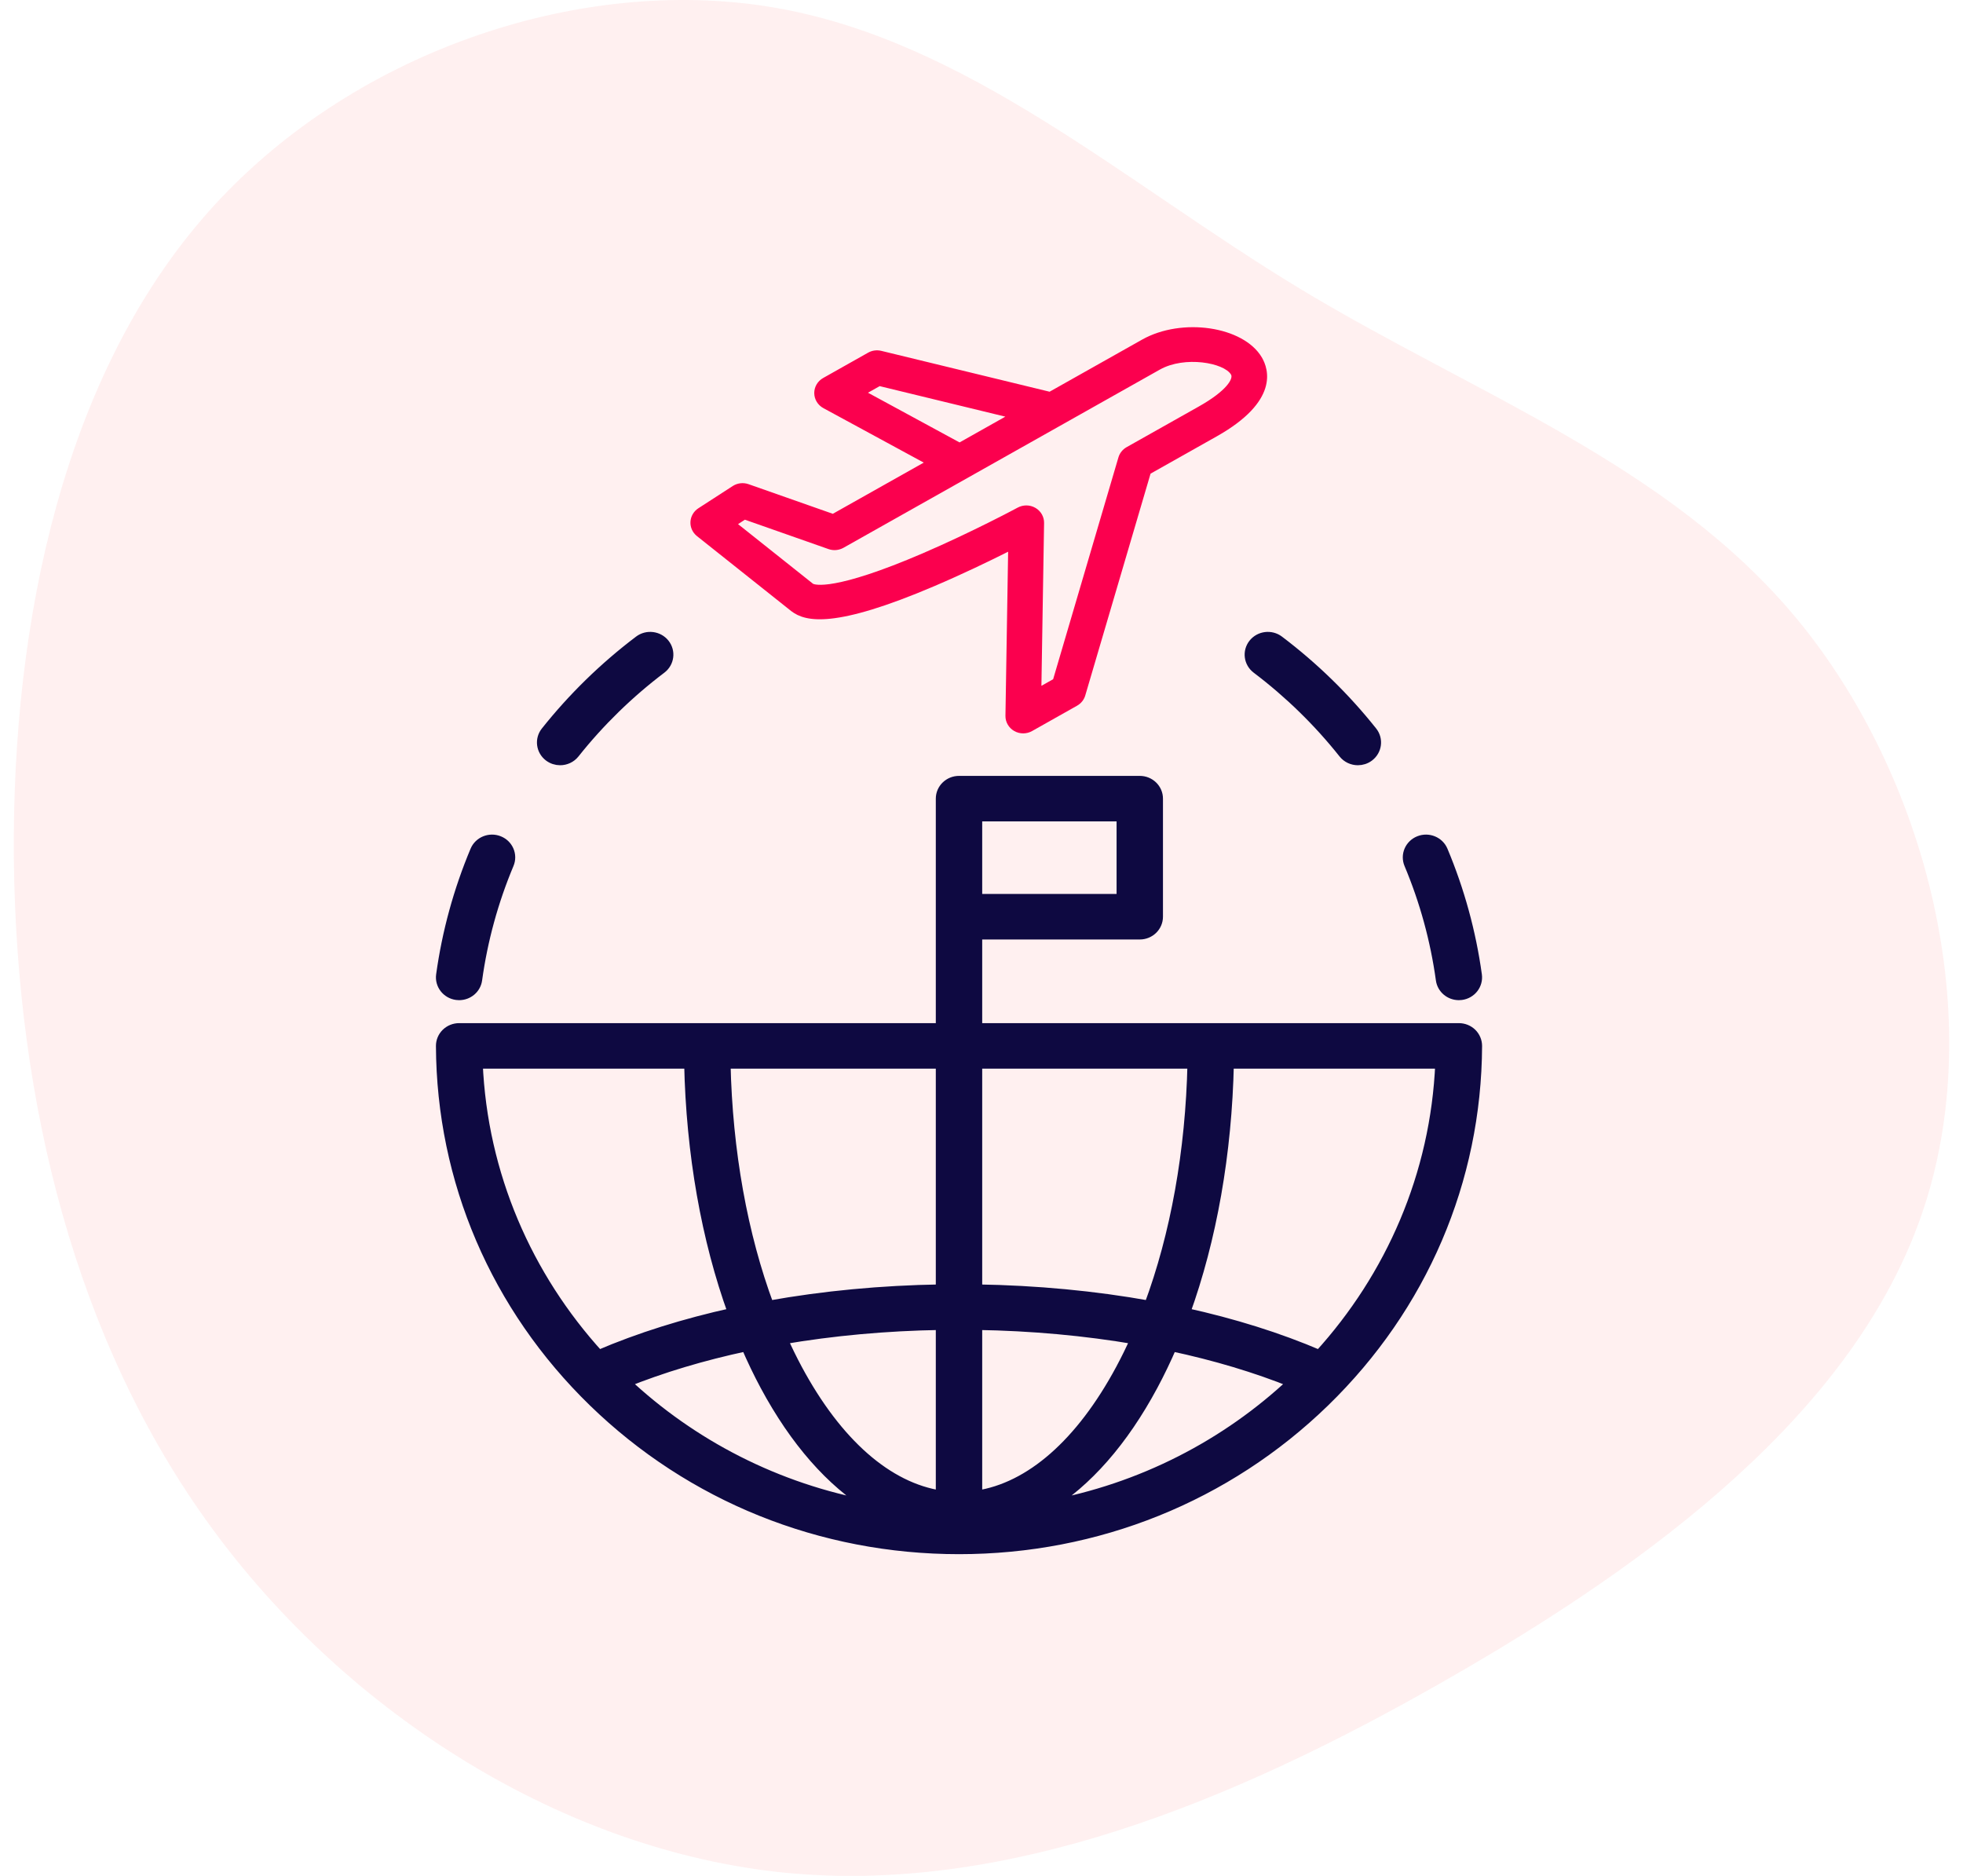 <?xml version="1.0" encoding="UTF-8"?>
<svg width="90px" height="86px" viewBox="0 0 90 86" version="1.1" xmlns="http://www.w3.org/2000/svg" xmlns:xlink="http://www.w3.org/1999/xlink">
    <title>Travel Companies Copy</title>
    <g id="Page-1" stroke="none" stroke-width="1" fill="none" fill-rule="evenodd">
        <g id="PartnerFront_V01-" transform="translate(-640, -1710)" fill-rule="nonzero">
            <g id="Group-18-Copy-11" transform="translate(573, 1698)">
                <g id="Group-17" transform="translate(4, 12)">
                    <g id="Travel-Companies-Copy" transform="translate(63.632, 0)">
                        <path d="M77.582,7.488 C84.954,13.989 88.522,24.516 87.037,33.404 C85.552,42.293 79.031,49.507 74.159,57.558 C69.287,65.609 66.099,74.515 58.963,80.411 C51.808,86.306 40.687,89.21 31.703,86.11 C22.702,83.011 15.837,73.927 10.295,64.202 C4.734,54.476 0.532,44.145 1.51,34.028 C2.506,23.911 8.719,14.007 17.304,7.719 C25.889,1.432 36.884,-1.24 47.95,-1.365 C59.035,-1.472 70.21,0.986 77.582,7.488 Z" id="Path" fill="#FFCCCD" opacity="0.3" transform="translate(44.368, 43) rotate(-90) translate(-44.368, -43)"></path>
                        <g id="flight_18395850" transform="translate(19.605, 15)">
                            <path d="M44.389,24.606 C44.219,24.2 44.418,23.737 44.834,23.571 C45.249,23.405 45.724,23.599 45.895,24.004 C46.66,25.828 47.186,27.745 47.456,29.702 C47.516,30.137 47.204,30.536 46.759,30.595 C46.722,30.6 46.685,30.602 46.649,30.602 C46.248,30.602 45.899,30.313 45.844,29.915 C45.592,28.091 45.103,26.305 44.389,24.606 Z M37.248,14.526 C36.973,14.872 37.038,15.37 37.393,15.639 C38.882,16.765 40.222,18.073 41.376,19.525 C41.536,19.726 41.777,19.832 42.02,19.832 C42.194,19.832 42.369,19.778 42.517,19.666 C42.872,19.397 42.937,18.899 42.662,18.553 C41.424,16.995 39.986,15.593 38.389,14.385 C38.034,14.116 37.523,14.18 37.248,14.526 L37.248,14.526 Z M4.946,19.666 C5.095,19.778 5.27,19.832 5.444,19.832 C5.687,19.832 5.927,19.726 6.088,19.525 C7.242,18.072 8.583,16.765 10.071,15.639 C10.426,15.37 10.491,14.872 10.216,14.526 C9.941,14.18 9.43,14.116 9.075,14.385 C7.478,15.593 6.041,16.995 4.802,18.553 C4.527,18.899 4.591,19.397 4.946,19.666 L4.946,19.666 Z M0.705,30.595 C0.742,30.6 0.778,30.602 0.814,30.602 C1.215,30.602 1.565,30.313 1.619,29.914 C1.871,28.091 2.361,26.305 3.074,24.606 C3.245,24.2 3.046,23.737 2.63,23.571 C2.215,23.405 1.739,23.599 1.569,24.004 C0.803,25.828 0.278,27.746 0.007,29.702 C-0.053,30.137 0.26,30.536 0.705,30.595 L0.705,30.595 Z M47.464,32.952 C47.436,39.114 44.955,44.903 40.479,49.253 C36,53.604 30.053,56 23.732,56 C17.411,56 11.463,53.604 6.985,49.253 C2.508,44.903 0.028,39.114 4.65668841e-05,32.952 C-0.001,32.741 0.084,32.538 0.237,32.388 C0.39,32.239 0.597,32.155 0.813,32.155 L22.918,32.155 L22.918,21.613 C22.918,21.175 23.283,20.82 23.732,20.82 L32.02,20.82 C32.469,20.82 32.833,21.175 32.833,21.613 L32.833,27.026 C32.833,27.465 32.469,27.82 32.02,27.82 L24.545,27.82 L24.545,32.155 L46.65,32.155 C46.867,32.155 47.074,32.239 47.227,32.388 C47.379,32.538 47.464,32.741 47.464,32.952 Z M24.545,26.233 L31.206,26.233 L31.206,22.407 L24.545,22.407 L24.545,26.233 Z M24.545,33.742 L24.545,44.133 C27.285,44.175 29.953,44.429 32.462,44.88 C33.676,41.622 34.368,37.786 34.457,33.741 L24.545,33.741 L24.545,33.742 Z M22.918,45.72 C20.393,45.76 17.935,45.986 15.618,46.383 C15.834,46.865 16.062,47.331 16.303,47.78 C18.135,51.189 20.458,53.217 22.918,53.585 L22.918,45.72 Z M13.986,46.696 C11.983,47.123 10.107,47.684 8.411,48.369 C11.47,51.244 15.372,53.269 19.71,54.053 C17.888,52.941 16.232,51.067 14.862,48.517 C14.55,47.936 14.258,47.327 13.986,46.696 Z M32.601,48.516 C31.232,51.067 29.576,52.941 27.754,54.053 C32.091,53.269 35.993,51.244 39.053,48.369 C37.357,47.684 35.481,47.123 33.478,46.696 C33.205,47.327 32.913,47.936 32.601,48.516 Z M31.846,46.383 C29.529,45.986 27.071,45.76 24.545,45.72 L24.545,53.585 C27.005,53.217 29.329,51.189 31.16,47.78 C31.401,47.331 31.63,46.865 31.846,46.383 L31.846,46.383 Z M22.918,33.742 L13.007,33.742 C13.096,37.787 13.788,41.622 15.002,44.88 C17.51,44.429 20.179,44.175 22.918,44.133 L22.918,33.742 Z M1.645,33.741 C1.861,38.87 3.928,43.544 7.208,47.145 C9.073,46.344 11.157,45.691 13.392,45.2 C12.165,41.817 11.468,37.877 11.38,33.741 L1.645,33.741 L1.645,33.741 Z M45.818,33.742 L36.084,33.742 C35.996,37.877 35.298,41.817 34.071,45.2 C36.307,45.691 38.391,46.344 40.256,47.145 C43.535,43.544 45.603,38.87 45.818,33.742 L45.818,33.742 Z" id="Shape" stroke="#0E0941" stroke-width="0.5" fill="#0E0941"></path>
                            <path d="M11.782,8.301 L13.357,7.282 C13.572,7.143 13.841,7.112 14.083,7.197 L17.946,8.555 L22.115,6.208 L17.513,3.71 C17.257,3.571 17.098,3.309 17.095,3.023 C17.093,2.738 17.248,2.473 17.502,2.33 L19.566,1.167 C19.749,1.064 19.965,1.035 20.17,1.085 L27.885,2.958 L32.125,0.57 C33.95,-0.458 36.771,-0.041 37.613,1.381 C37.941,1.936 38.398,3.4 35.546,5.006 L32.514,6.714 L29.52,16.884 C29.462,17.081 29.328,17.249 29.145,17.352 L27.081,18.515 C26.955,18.586 26.815,18.621 26.674,18.621 C26.532,18.621 26.389,18.585 26.262,18.512 C26.01,18.367 25.856,18.101 25.861,17.815 L25.984,10.293 C25.125,10.724 23.905,11.314 22.614,11.865 C18.027,13.825 16.695,13.512 16.047,13.021 C16.042,13.017 16.037,13.013 16.032,13.009 L11.717,9.577 C11.517,9.417 11.406,9.175 11.419,8.923 C11.432,8.671 11.567,8.44 11.782,8.301 Z M23.757,5.283 L25.856,4.101 L20.095,2.702 L19.558,3.004 L23.757,5.283 Z M13.601,9.028 L17.042,11.765 C17.115,11.799 17.984,12.124 22.077,10.363 C24.335,9.391 26.406,8.281 26.426,8.269 C26.549,8.204 26.684,8.171 26.819,8.171 C26.964,8.171 27.109,8.209 27.238,8.285 C27.487,8.43 27.637,8.694 27.632,8.977 L27.51,16.441 L28.048,16.138 L31.041,5.968 C31.099,5.771 31.234,5.603 31.416,5.5 L34.733,3.632 C36.008,2.914 36.312,2.357 36.204,2.174 C35.883,1.631 34.079,1.302 32.938,1.945 L18.433,10.114 C18.225,10.23 17.976,10.252 17.75,10.173 L13.915,8.825 L13.601,9.028 Z" id="Shape-Copy" fill="#FB004E"></path>
                        </g>
                    </g>
                </g>
            </g>
        </g>
    </g>
</svg>